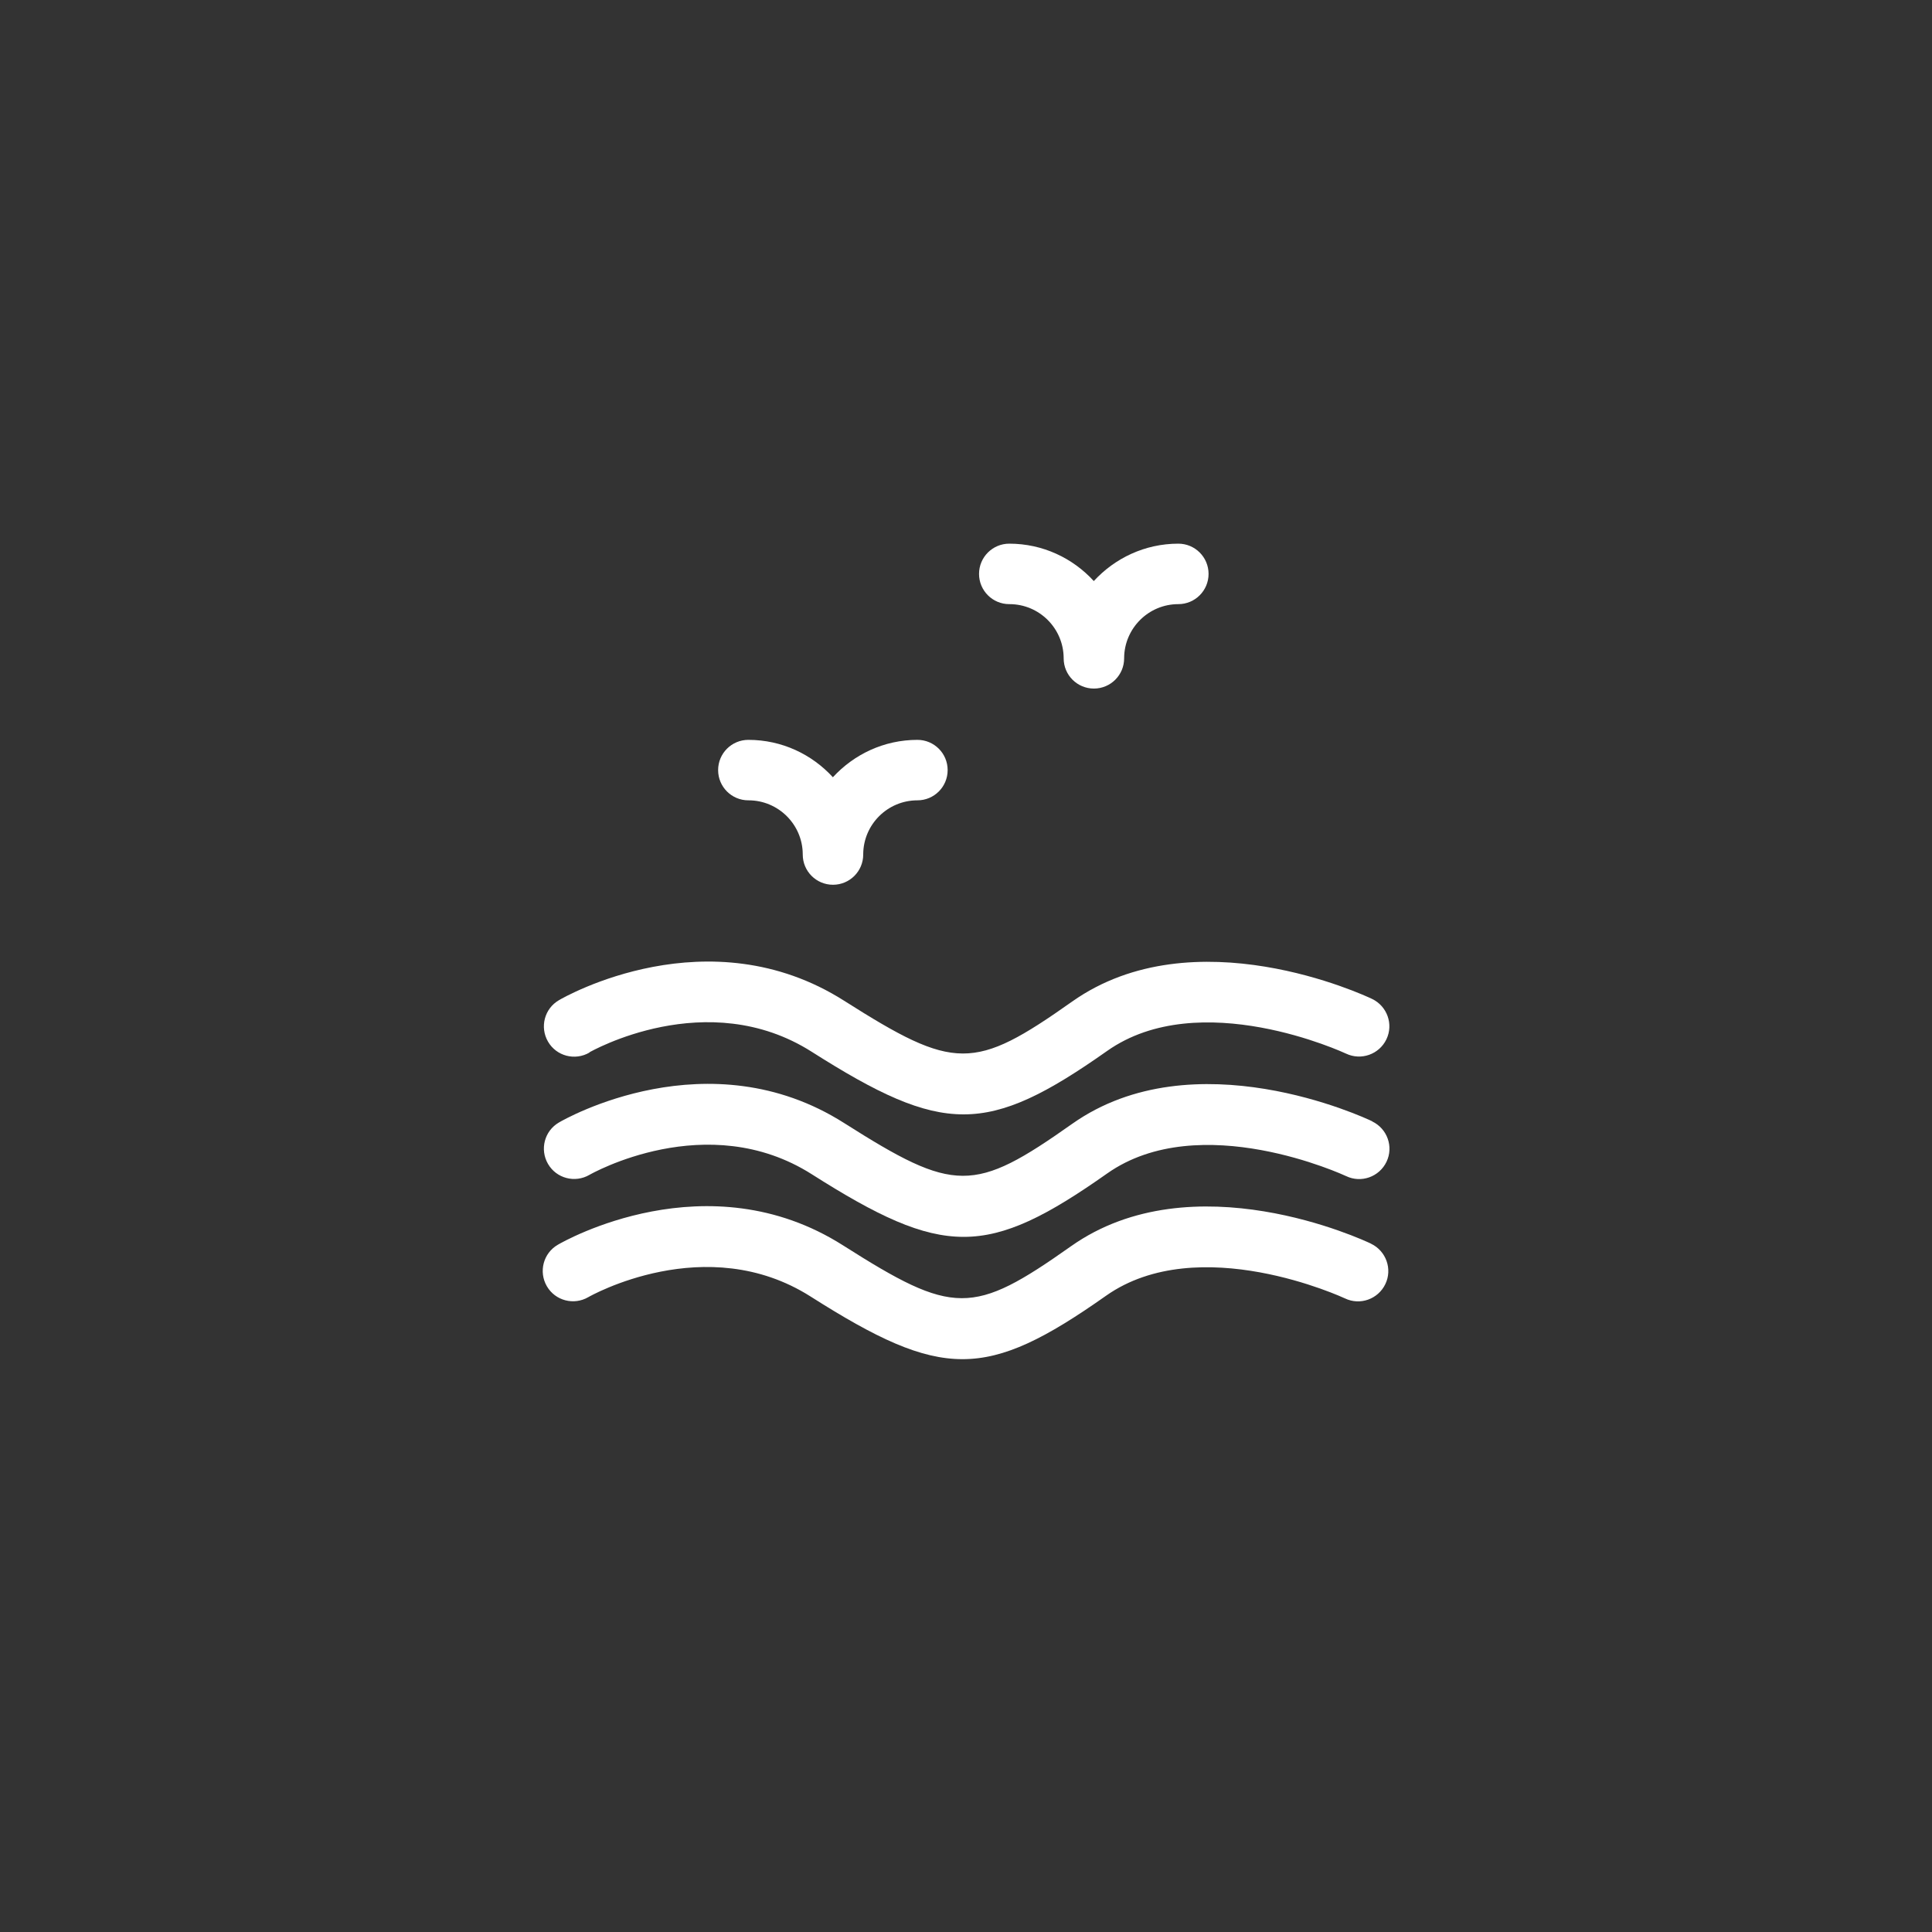 <?xml version="1.0" encoding="UTF-8"?><svg id="Capa_1" xmlns="http://www.w3.org/2000/svg" viewBox="0 0 200 200"><rect x="0" y="0" width="200" height="200" fill="#333333" stroke="none"/><defs><style>.cls-1{fill:#fff;}</style></defs><path class="cls-1" d="M61.01,108.94c.12-.07,12.18-6.95,23.02-.06,6.8,4.32,11.34,6.48,15.72,6.48s8.65-2.19,14.85-6.56c9.6-6.78,24.59,.2,24.74,.27,1.56,.74,3.43,.08,4.18-1.48,.75-1.56,.08-3.43-1.48-4.18-.75-.36-18.44-8.64-31.05,.27-10.18,7.19-12.16,7.18-23.6-.08-14.02-8.91-28.91-.43-29.53-.06-1.5,.87-2,2.79-1.13,4.29,.87,1.5,2.79,2,4.29,1.13Z"/><path class="cls-1" d="M142.04,116.07c-.75-.36-18.44-8.64-31.05,.27-10.18,7.19-12.16,7.18-23.6-.08-14.02-8.91-28.91-.43-29.53-.06-1.5,.87-2,2.79-1.13,4.29,.87,1.5,2.79,2,4.29,1.13,.12-.07,12.18-6.95,23.02-.06,6.8,4.32,11.34,6.48,15.72,6.48s8.65-2.19,14.85-6.56c9.6-6.77,24.59,.2,24.74,.27,1.56,.75,3.43,.08,4.18-1.48,.75-1.56,.08-3.43-1.48-4.18Z"/><path class="cls-1" d="M141.92,128.74c-.75-.36-18.44-8.64-31.05,.27-10.18,7.19-12.16,7.18-23.6-.09-14.02-8.91-28.91-.43-29.53-.06-1.5,.87-2,2.79-1.13,4.29,.87,1.5,2.79,2,4.29,1.13,.12-.07,12.18-6.95,23.02-.06,6.8,4.32,11.34,6.48,15.72,6.48s8.65-2.19,14.85-6.56c9.6-6.77,24.59,.2,24.74,.27,1.56,.75,3.43,.08,4.18-1.48,.75-1.56,.08-3.43-1.48-4.18Z"/><path class="cls-1" d="M77.49,82.85c3.08,0,5.59,2.5,5.61,5.57,0,.01,0,.03,0,.04,0,1.73,1.4,3.13,3.13,3.13h0c1.73,0,3.13-1.4,3.13-3.13,0-.01,0-.03,0-.04,.02-3.08,2.53-5.57,5.61-5.57,1.73,0,3.13-1.4,3.13-3.13s-1.4-3.13-3.13-3.13c-3.46,0-6.57,1.5-8.75,3.87-2.17-2.37-5.28-3.87-8.75-3.87-1.73,0-3.13,1.4-3.13,3.13s1.4,3.13,3.13,3.13Z"/><path class="cls-1" d="M104.5,62.54c3.08,0,5.58,2.49,5.61,5.56,0,.02,0,.03,0,.05,0,1.73,1.4,3.13,3.13,3.13h0c1.73,0,3.13-1.4,3.13-3.13,0-.02,0-.03,0-.05,.03-3.07,2.53-5.56,5.61-5.56,1.73,0,3.13-1.4,3.13-3.13s-1.4-3.13-3.13-3.13c-3.46,0-6.57,1.5-8.75,3.87-2.17-2.37-5.28-3.87-8.75-3.87-1.73,0-3.13,1.4-3.13,3.13s1.4,3.13,3.13,3.13Z"/></svg>
